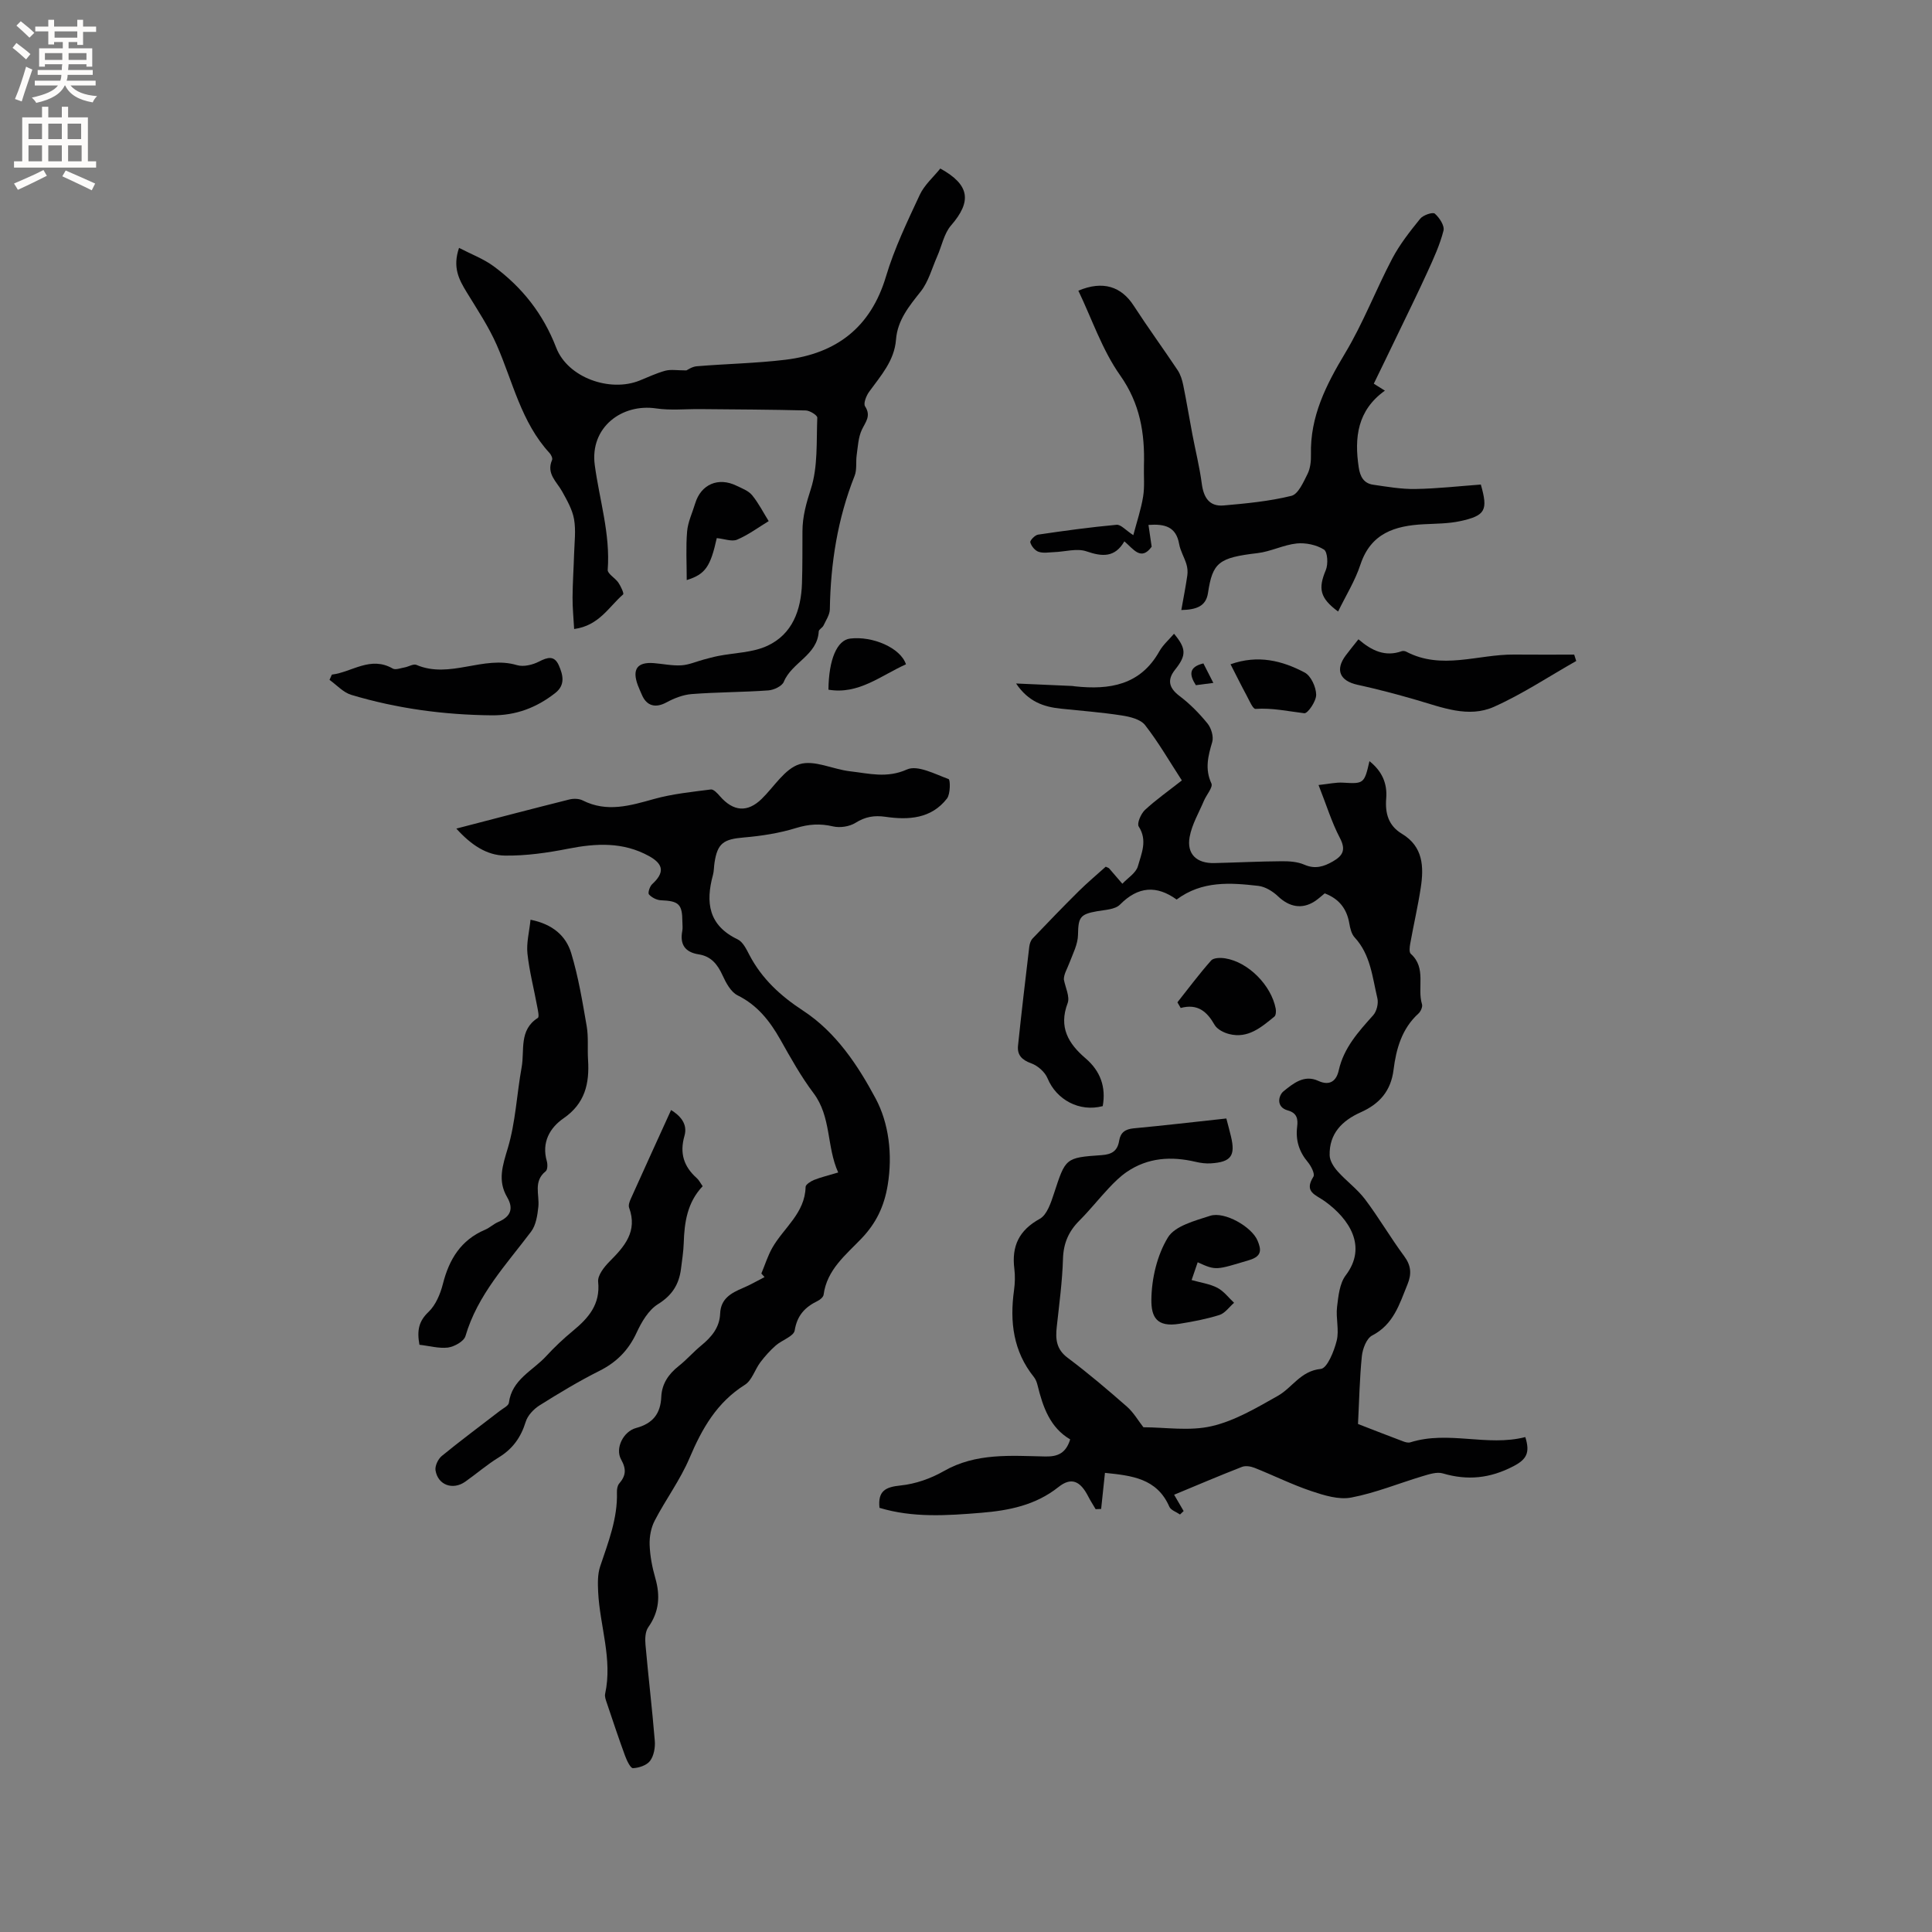<svg enable-background="new 0 0 400 400" viewBox="0 0 400 400" xmlns="http://www.w3.org/2000/svg"><rect x="0" y="0" width="400" height="400" fill="#808080" stroke="none"/><g fill="#010102"><path d="m281.16 294.82c3.22 1.25 6.26 2.44 9.32 3.59.47.18 1.07.35 1.51.21 7.9-2.49 15.92.94 23.81-1.09 1.02 3.25.27 4.62-2.49 6.05-4.83 2.51-9.48 2.98-14.6 1.47-1.22-.36-2.8.17-4.13.56-4.94 1.48-9.77 3.48-14.81 4.44-2.59.5-5.63-.45-8.26-1.33-4-1.34-7.82-3.25-11.75-4.81-.8-.32-1.89-.5-2.64-.2-4.73 1.84-9.4 3.84-14.03 5.76.41.7 1.19 2.04 1.97 3.38-.25.24-.5.48-.75.71-.76-.53-1.9-.89-2.21-1.61-2.58-5.92-7.85-6.44-13.33-7.01-.27 2.6-.53 5.04-.79 7.47-.38.02-.76.03-1.14.05-.51-.88-1.07-1.73-1.53-2.63-1.64-3.21-3.5-4.08-6.17-1.95-4.77 3.79-10.31 4.86-16.02 5.33-7.05.58-14.15 1.06-21.03-1.03-.37-3.51 1.24-4.31 4.37-4.63 3.06-.31 6.25-1.43 8.94-2.97 6.69-3.83 13.9-3.17 21.05-3.03 2.6.05 4.25-.72 5.12-3.54-4.17-2.44-5.65-6.7-6.75-11.19-.15-.61-.38-1.25-.77-1.73-4.27-5.32-5.01-11.43-4.11-17.94.2-1.46.25-2.99.07-4.45-.59-4.69.95-7.98 5.27-10.36 1.5-.83 2.31-3.35 2.94-5.26 2.39-7.28 2.31-7.41 9.84-7.92 2.2-.15 3.31-.91 3.65-2.99.28-1.7 1.25-2.39 3-2.56 6.32-.59 12.62-1.33 19.19-2.04.34 1.32.68 2.51.96 3.72.96 4 .02 5.3-4.15 5.57-1.04.07-2.12-.07-3.14-.31-5.06-1.19-9.92-.91-14.32 2.11-1.34.92-2.53 2.1-3.65 3.29-2.09 2.22-3.98 4.62-6.13 6.77-2.22 2.22-3.29 4.67-3.39 7.89-.14 4.71-.78 9.41-1.29 14.1-.28 2.53-.11 4.64 2.26 6.41 4.24 3.17 8.29 6.62 12.27 10.11 1.39 1.22 2.35 2.92 3.41 4.27 4.49 0 9.53.84 14.14-.23 4.8-1.11 9.32-3.81 13.7-6.28 3-1.69 4.7-5.16 8.89-5.57 1.32-.13 2.75-3.67 3.29-5.85.54-2.19-.2-4.66.07-6.96.27-2.25.52-4.88 1.8-6.57 4.53-5.97.72-11.68-4.3-15.31-1.94-1.4-4.41-1.91-2.39-5.12.35-.56-.48-2.2-1.16-3.01-1.82-2.17-2.55-4.54-2.21-7.32.19-1.56.02-2.84-1.94-3.38-2.51-.7-1.92-3.13-.86-3.98 1.95-1.56 4.23-3.5 7.17-2.14 2.42 1.12 3.77-.03 4.24-2.17 1.05-4.69 4.08-8 7.13-11.41.73-.81 1.13-2.46.87-3.53-1.04-4.36-1.4-9.01-4.7-12.58-.66-.71-.94-1.9-1.11-2.92-.52-2.97-2.05-5.05-5.09-6.21-.64.51-1.32 1.16-2.09 1.66-2.63 1.69-5.26 1.16-7.57-1.04-1.09-1.04-2.65-2-4.09-2.17-5.79-.66-11.64-1.1-16.91 2.83-4.12-2.97-7.95-2.77-11.72 1.04-1.01 1.03-3.1 1.09-4.74 1.38-3.58.62-3.9 1.31-3.96 4.88-.03 1.97-1.08 3.96-1.81 5.89-.44 1.18-1.13 2.26-1.12 3.35.3 1.66 1.29 3.57.78 4.92-1.89 4.98.16 8.38 3.72 11.42 3.08 2.64 4.25 5.94 3.55 9.89-4.84 1.28-9.59-1.32-11.43-5.76-.54-1.31-2.03-2.62-3.38-3.1-1.95-.7-2.93-1.74-2.73-3.66.71-6.83 1.52-13.66 2.33-20.48.07-.6.3-1.31.71-1.73 3.15-3.3 6.31-6.58 9.55-9.79 1.8-1.78 3.75-3.41 5.57-5.05.4.19.59.23.7.35.92 1.05 1.83 2.12 2.74 3.18 1.12-1.2 2.83-2.23 3.22-3.63.72-2.6 2.04-5.33.17-8.22-.41-.63.45-2.64 1.28-3.42 2.32-2.15 4.93-3.98 7.65-6.12-2.56-3.93-4.83-7.89-7.61-11.45-.94-1.21-3.12-1.74-4.82-2-4.18-.65-8.41-.97-12.62-1.41-3.55-.37-6.72-1.42-9.27-5.21 4.29.19 7.92.35 11.56.51.21.01.42.05.63.08 7.14.76 13.52-.22 17.47-7.25.76-1.35 2-2.42 3.04-3.64 2.56 3.06 2.58 4.48.24 7.41-1.75 2.18-1.26 3.85.91 5.49 2.15 1.62 4.09 3.6 5.79 5.69.77.95 1.29 2.71.97 3.82-.86 2.91-1.56 5.58-.17 8.59.36.78-1.02 2.33-1.54 3.56-1.05 2.49-2.5 4.92-2.97 7.52-.64 3.55 1.47 5.49 5.11 5.4 4.66-.11 9.32-.35 13.98-.38 1.56-.01 3.25.1 4.65.71 2.24.98 4.04.41 5.95-.69 2.07-1.2 2.69-2.41 1.42-4.84-1.7-3.24-2.78-6.81-4.42-10.96 2.11-.22 3.59-.58 5.05-.49 4.3.26 4.43.22 5.49-4.45 2.6 2.06 3.72 4.6 3.47 7.71-.25 3.08.44 5.64 3.27 7.34 4.38 2.63 4.55 6.82 3.88 11.17-.59 3.86-1.48 7.67-2.17 11.52-.13.71-.27 1.81.11 2.15 3.3 2.94 1.27 7.03 2.32 10.44.16.52-.26 1.49-.72 1.91-3.46 3.13-4.63 7.34-5.17 11.66-.55 4.42-2.94 7.08-6.8 8.8-3.85 1.72-6.55 4.42-6.43 8.92.03 1.13.85 2.41 1.66 3.31 1.79 2.01 4.05 3.64 5.66 5.77 2.87 3.8 5.27 7.95 8.11 11.78 1.46 1.97 1.56 3.71.68 5.86-1.66 4.07-2.87 8.28-7.31 10.57-1.16.6-1.97 2.74-2.13 4.26-.47 4.6-.55 9.26-.8 14.06z"/><path d="m157.63 263.67c.75-1.79 1.33-3.68 2.28-5.35 2.37-4.14 6.76-7.15 6.88-12.58.01-.5 1.05-1.16 1.73-1.44 1.46-.58 3-.94 5.02-1.55-2.44-5.4-1.39-11.49-5.11-16.43-2.6-3.45-4.73-7.29-6.86-11.07-2.18-3.85-4.73-7.12-8.85-9.17-1.4-.69-2.41-2.58-3.12-4.14-1.04-2.28-2.37-3.95-4.94-4.35-2.82-.44-3.94-2.04-3.4-4.85.12-.61.02-1.27.02-1.91-.02-3.65-.74-4.29-4.46-4.44-.86-.04-1.89-.57-2.46-1.21-.27-.3.16-1.65.65-2.11 2.56-2.35 2.47-4.12-.66-5.84-5.32-2.93-10.9-2.66-16.68-1.52-4.31.85-8.75 1.49-13.12 1.43-3.75-.05-6.96-2.15-10.07-5.59 8.16-2.12 15.78-4.12 23.41-6.03.86-.21 1.98-.19 2.75.2 5.02 2.53 9.81 1.09 14.78-.3 3.81-1.06 7.82-1.46 11.76-1.97.56-.07 1.36.8 1.87 1.39 2.78 3.2 5.71 3.42 8.64.57 2.58-2.51 4.78-6.24 7.84-7.19 3.04-.95 6.93 1.07 10.48 1.47 3.89.44 7.6 1.49 11.77-.38 2.19-.98 5.79.96 8.62 1.99.36.13.39 3.09-.34 4.03-3.25 4.2-7.99 4.47-12.73 3.78-2.36-.34-4.2-.01-6.23 1.26-1.24.77-3.19 1.06-4.62.73-2.68-.63-5.03-.48-7.69.34-3.47 1.07-7.16 1.64-10.79 1.95-4.19.35-5.46 1.18-6.07 5.24-.13.84-.1 1.71-.32 2.52-1.56 5.71-.92 10.46 5.12 13.34 1.09.52 1.81 2.05 2.44 3.25 2.58 4.93 6.48 8.49 11.09 11.5 6.85 4.48 11.38 11.37 15.03 18.19 2.71 5.06 3.55 11.56 2.5 17.93-.73 4.41-2.38 7.86-5.43 11.06-3.23 3.38-7.15 6.44-7.84 11.63-.06.49-.72 1.05-1.24 1.3-2.61 1.27-4.24 2.97-4.75 6.11-.2 1.22-2.66 1.99-3.94 3.13-1.17 1.03-2.23 2.22-3.17 3.46-1.14 1.52-1.74 3.74-3.2 4.66-5.81 3.65-8.87 9.06-11.46 15.16-1.92 4.53-4.94 8.58-7.22 12.98-.76 1.46-1.1 3.33-1.04 4.99.08 2.31.53 4.65 1.17 6.87 1.06 3.68.82 6.98-1.45 10.19-.64.9-.69 2.42-.58 3.62.59 6.65 1.39 13.28 1.93 19.93.11 1.37-.2 3.08-.98 4.12-.69.92-2.31 1.46-3.54 1.51-.52.02-1.28-1.59-1.64-2.57-1.34-3.64-2.56-7.33-3.8-11.01-.2-.58-.45-1.27-.32-1.83 1.56-7.18-1.11-14.06-1.45-21.09-.08-1.75-.13-3.63.41-5.25 1.68-5.02 3.64-9.94 3.48-15.38-.02-.6.1-1.37.46-1.79 1.39-1.62 1.54-2.96.4-5-1.28-2.3.46-5.8 3.11-6.51 3.47-.93 5.06-2.97 5.21-6.44.12-2.7 1.49-4.71 3.6-6.38 1.66-1.31 3.06-2.94 4.7-4.28 2.12-1.75 3.78-3.71 3.89-6.6.12-3.06 2.25-4.24 4.68-5.27 1.55-.65 3.01-1.51 4.51-2.27-.21-.25-.44-.5-.66-.74z"/><path d="m118.87 130.23c-.12-2.26-.34-4.38-.33-6.51.02-3.01.23-6.01.32-9.02.07-2.41.4-4.88-.01-7.21-.35-1.99-1.45-3.9-2.45-5.71-1.13-2.06-3.34-3.7-2.1-6.55.15-.34-.18-1.06-.5-1.41-5.89-6.38-7.61-14.76-10.95-22.38-1.68-3.83-4.05-7.37-6.24-10.96-1.57-2.58-2.96-5.11-1.57-9.16 2.56 1.33 5.08 2.27 7.17 3.81 5.89 4.35 10.24 9.83 12.94 16.84 2.4 6.23 11.13 9.29 17.27 6.82 1.77-.71 3.51-1.55 5.34-2.04 1.14-.3 2.43-.06 4.35-.06.2-.08 1.15-.78 2.15-.86 6.12-.51 12.28-.61 18.37-1.35 10.51-1.28 17.64-6.66 20.8-17.23 1.74-5.82 4.42-11.39 7-16.92.95-2.04 2.82-3.66 4.25-5.44 6.12 3.38 6.55 6.8 2.22 11.79-1.46 1.69-1.91 4.25-2.86 6.39-1.09 2.47-1.8 5.24-3.42 7.29-2.4 3.03-4.8 5.92-5.11 9.94-.34 4.41-3.16 7.49-5.57 10.82-.59.82-1.22 2.41-.84 3 1.3 2 .11 3.22-.66 4.85-.74 1.57-.82 3.46-1.07 5.23-.21 1.43.08 3.02-.43 4.31-3.53 8.89-4.98 18.12-5.13 27.63-.02 1.14-.8 2.28-1.32 3.38-.22.46-.96.79-.98 1.21-.28 4.94-5.58 6.4-7.23 10.43-.37.9-2.06 1.7-3.2 1.78-5.28.38-10.59.35-15.87.76-1.8.14-3.65.87-5.26 1.74-2.18 1.18-4.04.77-5.03-1.53-.29-.68-.61-1.35-.87-2.05-1.22-3.3-.12-4.83 3.3-4.57 1.9.15 3.81.57 5.7.46 1.57-.09 3.11-.79 4.66-1.2.99-.26 1.98-.54 2.99-.74 3.41-.67 7.12-.68 10.17-2.1 5.21-2.42 6.98-7.4 7.17-12.91.12-3.6.08-7.21.1-10.82.01-3.04.78-5.79 1.74-8.75 1.48-4.6 1.13-9.8 1.33-14.76.02-.49-1.54-1.47-2.38-1.49-7.28-.19-14.56-.21-21.85-.28-3.05-.03-6.14.3-9.13-.14-7.09-1.06-13.76 3.92-12.71 11.73.97 7.22 3.24 14.25 2.68 21.69-.06.81 1.55 1.68 2.21 2.65.5.74 1.2 2.25.98 2.44-2.96 2.56-4.97 6.47-10.14 7.16z"/><path d="m284.43 79.44c.27.17 1.06.67 2.3 1.44-5.71 4.08-6.35 9.72-5.42 15.89.28 1.88 1.02 3.29 2.96 3.58 2.9.42 5.84.94 8.75.89 4.54-.07 9.07-.59 13.57-.92 1.52 5.31.98 6.43-4.25 7.57-2.45.53-5.04.52-7.57.65-5.96.31-10.95 1.83-13.11 8.36-1.11 3.37-3.05 6.47-4.62 9.71-3.78-2.79-4.16-4.74-2.55-8.57.52-1.22.38-3.78-.38-4.26-1.56-.98-3.79-1.45-5.65-1.26-2.74.29-5.37 1.68-8.12 2-8.03.94-9.29 1.95-10.24 8.26-.42 2.76-2.41 3.45-5.52 3.52.45-2.52.9-4.83 1.24-7.16.11-.76.04-1.61-.19-2.35-.43-1.41-1.25-2.73-1.5-4.16-.63-3.57-2.94-4.2-6.35-3.95.23 1.58.44 2.99.66 4.51-2.2 3.04-3.77.48-5.65-1.11-1.97 3.38-4.56 3.2-7.85 2.07-1.97-.68-4.43.08-6.66.16-1.1.04-2.28.27-3.26-.07-.74-.25-1.5-1.18-1.71-1.96-.1-.38.97-1.5 1.61-1.59 5.4-.8 10.82-1.54 16.26-2.04.88-.08 1.87 1.12 3.46 2.15.74-2.82 1.61-5.37 2.03-7.99.34-2.07.11-4.23.17-6.35.2-6.74-.78-12.88-4.94-18.77-3.7-5.24-5.81-11.61-8.64-17.51 5.12-2.15 8.9-.84 11.45 3.09 2.93 4.52 6.11 8.88 9.1 13.36.6.9.95 2.04 1.17 3.12.69 3.38 1.24 6.79 1.89 10.18.64 3.39 1.49 6.75 1.94 10.17.37 2.85 1.52 4.81 4.53 4.55 4.71-.41 9.47-.87 14.03-1.99 1.41-.35 2.48-2.82 3.33-4.51.59-1.17.75-2.68.72-4.03-.2-7.89 3.13-14.43 7.08-21.01 3.74-6.23 6.35-13.11 9.74-19.56 1.56-2.96 3.68-5.65 5.8-8.27.6-.75 2.6-1.42 3.02-1.05.96.83 2.06 2.52 1.8 3.52-.75 2.94-2.04 5.75-3.31 8.53-2.01 4.41-4.16 8.76-6.26 13.13-1.59 3.32-3.19 6.59-4.86 10.03z"/><path d="m86.84 278.42c-.55-3.01-.11-4.9 1.86-6.78 1.5-1.42 2.46-3.72 2.99-5.79 1.29-5.11 3.72-9.12 8.75-11.25.96-.41 1.76-1.2 2.73-1.61 2.52-1.08 3.24-2.71 1.82-5.14-2-3.43-.93-6.55.15-10.15 1.61-5.38 1.85-11.16 2.86-16.74.64-3.52-.6-7.69 3.35-10.21.34-.22.01-1.6-.14-2.42-.67-3.64-1.62-7.25-2.01-10.92-.23-2.19.38-4.47.64-6.99 4.63.92 7.35 3.38 8.42 6.91 1.49 4.92 2.33 10.05 3.21 15.13.39 2.27.13 4.65.28 6.98.31 4.89-.62 9.02-5.08 12.1-2.84 1.96-4.57 4.99-3.46 8.86.19.65.17 1.78-.23 2.1-2.62 2.09-1.26 4.85-1.52 7.36-.19 1.76-.49 3.79-1.5 5.13-5.14 6.83-11.09 13.09-13.59 21.63-.32 1.09-2.29 2.19-3.63 2.38-1.89.22-3.91-.36-5.9-.58z"/><path d="m138.94 229.82c1.71 1.06 3.52 2.76 2.77 5.35-1.04 3.63-.12 6.37 2.57 8.77.45.4.73 1 1.2 1.65-3.18 3.34-3.79 7.47-3.92 11.77-.06 1.79-.35 3.58-.57 5.36-.41 3.2-1.83 5.47-4.76 7.29-1.96 1.22-3.4 3.68-4.42 5.89-1.68 3.64-4.14 6.14-7.72 7.93-4.25 2.13-8.34 4.6-12.37 7.13-1.22.77-2.48 2.09-2.88 3.42-.99 3.2-2.68 5.58-5.55 7.34-2.43 1.49-4.61 3.38-6.94 5.03-2.57 1.83-5.68.74-6.18-2.32-.15-.92.53-2.36 1.3-2.99 3.93-3.22 8.02-6.24 12.04-9.35.67-.52 1.77-1.04 1.85-1.66.62-4.84 4.95-6.63 7.73-9.66 1.71-1.87 3.58-3.62 5.54-5.24 3.22-2.66 5.69-5.47 5.21-10.16-.13-1.32 1.25-3.08 2.37-4.2 3.12-3.13 5.83-6.24 4.04-11.13-.18-.5.08-1.25.33-1.8 2.74-6.1 5.53-12.2 8.36-18.42z"/><path d="m68.71 139.67c4.18-.51 7.97-3.92 12.61-1.25.58.33 1.63-.1 2.46-.24.83-.15 1.82-.79 2.44-.52 6.94 2.96 13.86-2.03 20.82.05 1.35.4 3.24-.06 4.56-.74 1.78-.91 3.17-1.31 4.1.79.87 1.98 1.39 4.05-.74 5.72-3.86 3.03-8.15 4.67-13.16 4.62-9.9-.1-19.61-1.4-29.08-4.24-1.66-.5-3.01-2.04-4.5-3.1.17-.37.33-.73.49-1.09z"/><path d="m281.25 132.36c2.78 2.4 5.57 3.67 8.94 2.47.27-.1.67-.05.93.08 7.35 3.88 14.89.54 22.34.61 4.15.04 8.31.01 12.46.01.14.44.28.88.42 1.32-5.65 3.2-11.11 6.84-17.01 9.48-5.32 2.38-10.77.12-16.07-1.41-4.03-1.17-8.09-2.25-12.19-3.14-3.67-.8-4.69-3.08-2.45-6.08.76-1.02 1.56-1.99 2.63-3.34z"/><path d="m247.97 261.34c-.42 1.22-.76 2.2-1.26 3.68 1.85.53 3.74.78 5.32 1.6 1.34.69 2.33 2.04 3.47 3.11-1 .87-1.87 2.15-3.02 2.52-2.69.85-5.51 1.38-8.31 1.83-4.71.76-5.83-1.43-5.79-5.01.05-4.36 1.18-9.19 3.42-12.86 1.46-2.41 5.6-3.47 8.74-4.49 2.99-.97 8.64 2.28 9.83 5.15.74 1.8.98 3.2-1.7 4.01-6.91 2.07-6.86 2.22-10.7.46z"/><path d="m243.77 207.52c2.31-2.91 4.53-5.9 6.99-8.67.51-.57 1.97-.59 2.92-.43 4.75.76 9.51 5.55 10.44 10.4.1.53.06 1.39-.28 1.66-2.71 2.21-5.46 4.6-9.35 3.61-1.12-.28-2.49-.98-3.02-1.9-1.56-2.73-3.47-4.45-7.02-3.5-.23-.39-.45-.78-.68-1.17z"/><path d="m148.4 111.41c-1.31 5.9-2.35 7.48-6.22 8.69 0-3.48-.2-6.8.08-10.09.17-1.96 1.09-3.85 1.67-5.78 1.19-3.95 4.78-5.51 8.55-3.67 1.14.55 2.47 1.04 3.23 1.96 1.34 1.63 2.31 3.57 3.44 5.37-2.17 1.32-4.23 2.86-6.54 3.84-1.09.46-2.64-.17-4.21-.32z"/><path d="m254.77 137.53c5.69-2.02 10.7-.75 15.35 1.71 1.3.69 2.35 2.99 2.38 4.58.03 1.34-1.74 3.93-2.46 3.85-3.36-.41-6.65-1.14-10.1-.9-.55.04-1.29-1.76-1.84-2.77-1.1-2.04-2.12-4.11-3.33-6.47z"/><path d="m187.57 137.54c-5.27 2.36-9.81 6.31-16.05 5.25.06-6.26 1.78-10.25 4.48-10.58 4.67-.57 10.46 1.93 11.57 5.33z"/><path d="m249.15 137.35c.63 1.24 1.28 2.5 2.06 4.04-1.44.19-2.54.33-3.62.47-1.41-2.2-1.45-3.78 1.56-4.51z"/></g><path d="m2.6 9.9.8-1c.9.7 1.9 1.4 2.9 2.3l-.9 1.1c-1.1-1-2-1.8-2.8-2.4zm.5 10.6c.9-2.1 1.6-4.3 2.3-6.7.4.2.8.4 1.3.6-.7 2.1-1.5 4.3-2.2 6.6zm.3-15.2.9-.9c1 .8 2 1.6 2.8 2.4l-1 1c-.9-.9-1.8-1.7-2.7-2.5zm12.6-1.2h1.2v1.4h2.7v1.1h-2.7v2.7h-1.2v-.6h-1.8v1.3h4.9v3.8h-1.2v-.5h-3.7c0 .4-.1.9-.1 1.2h5.1v1h-5.2c0 .5-.1.9-.2 1.2h6v1h-5.2c1.1 1.3 2.9 2 5.5 2.2-.4.4-.7.8-.9 1.3-2.9-.5-4.8-1.6-5.7-3.5h-.1c-.8 1.7-2.7 2.9-5.9 3.6-.2-.4-.6-.8-.9-1.1 2.8-.6 4.6-1.4 5.4-2.5h-4.8v-1h5.3c.1-.3.2-.7.2-1.2h-4.9v-1h5c0-.4 0-.8.1-1.2h-3.6v.5h-1.2v-3.8h4.9v-1.3h-1.8v.5h-1.2v-2.7h-2.7v-1h2.7v-1.4h1.2v1.4h4.8zm-6.7 8.3h3.6c0-.4 0-.9 0-1.4h-3.6zm1.9-4.6h4.8v-1.3h-4.7v1.3zm6.7 3.2h-3.7v1.4h3.7z" fill="#fcfbfa"/><path d="m8.7 22.1h1.3v2.2h2.8v-2.2h1.3v2.2h4.1v9.1h1.7v1.3h-17v-1.3h1.7v-9.1h4.1zm.3 13.1.7 1.2c-1.8.9-3.8 1.9-6 2.9-.2-.4-.5-.8-.8-1.3 2.3-1 4.4-1.9 6.1-2.8zm-3.1-6.4h2.8v-3.2h-2.8zm0 4.6h2.8v-3.3h-2.8zm4.1-4.6h2.8v-3.2h-2.8zm0 4.6h2.8v-3.3h-2.8zm3.6 1.9c2.1.9 4.1 1.8 6.1 2.7l-.7 1.4c-2.2-1.1-4.2-2-6.1-2.9zm3.2-9.7h-2.8v3.2h2.8zm-2.7 7.8h2.8v-3.3h-2.8z" fill="#fcfbfa"/></svg>